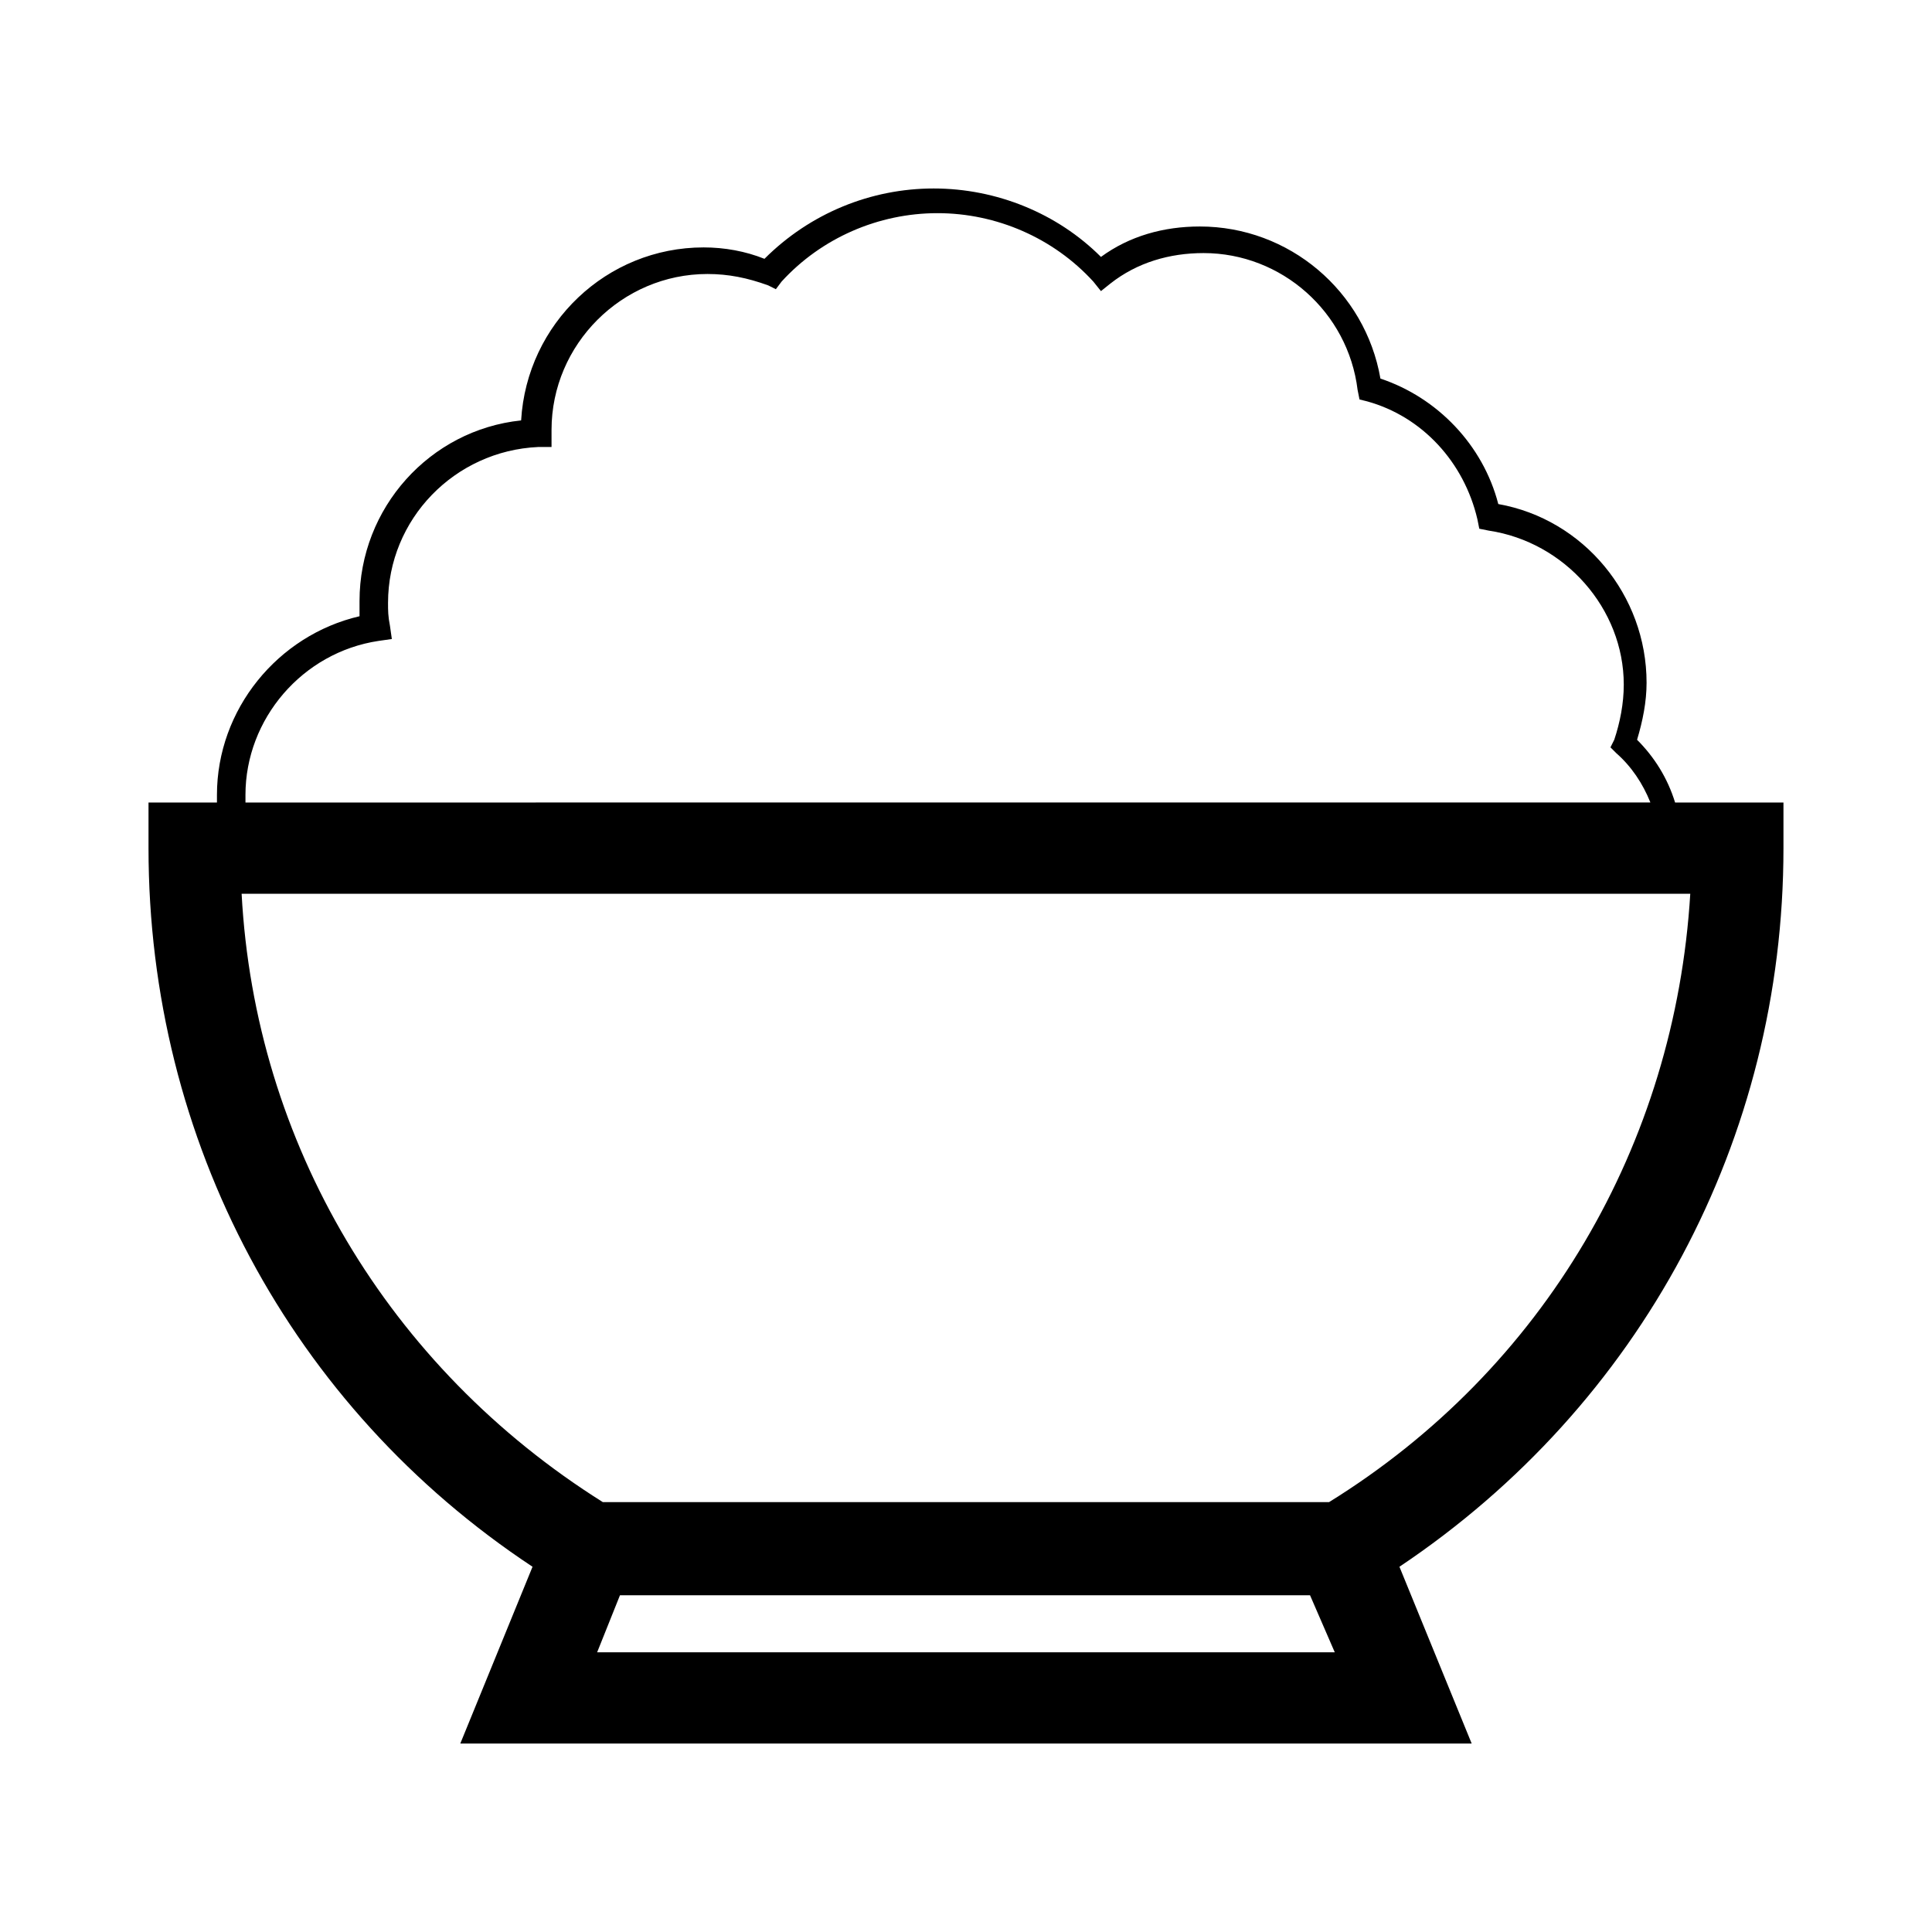 <?xml version="1.0" encoding="UTF-8"?>
<!-- Uploaded to: SVG Repo, www.svgrepo.com, Generator: SVG Repo Mixer Tools -->
<svg fill="#000000" width="800px" height="800px" version="1.1" viewBox="144 144 512 512" xmlns="http://www.w3.org/2000/svg">
 <path d="m577.84 340.05c1.512-5.039 2.519-10.078 2.519-15.113 0-23.176-16.625-43.328-39.297-47.359-4.031-15.617-16.121-28.215-31.234-33.25-4.031-23.176-24.184-40.305-47.863-40.305-9.574 0-18.641 2.519-26.199 8.062-11.586-11.586-27.711-18.137-44.336-18.137s-32.746 6.551-44.84 18.641c-5.039-2.016-10.578-3.023-16.121-3.023-25.695 0-46.855 20.152-48.367 45.848-24.184 2.519-42.824 23.176-42.824 47.863v4.031c-21.664 5.039-37.785 24.688-37.785 47.359v2.016l-18.137-0.008v12.09c0 77.586 37.785 148.12 101.77 190.44l-19.145 46.855h268.03l-19.145-46.855c63.984-42.824 101.77-113.36 101.77-190.44v-12.09h-28.719c-2.016-6.551-5.539-12.094-10.074-16.625zm-368.79 14.609c0-20.152 15.113-37.785 35.266-40.809l3.527-0.504-0.504-3.527c-0.504-2.519-0.504-4.031-0.504-6.047 0-22.168 17.633-40.305 39.801-41.312h3.527v-3.527-1.008c0-22.672 18.641-41.312 41.312-41.312 5.543 0 10.578 1.008 16.121 3.023l2.016 1.008 1.512-2.016c10.578-11.586 25.695-18.137 41.312-18.137 15.617 0 30.73 6.551 41.312 18.137l2.016 2.519 2.519-2.016c7.055-5.543 15.617-8.062 24.688-8.062 20.656 0 38.289 15.617 40.809 36.273l0.504 2.519 2.016 0.504c14.609 4.031 25.695 16.121 29.223 31.234l0.504 2.519 2.519 0.504c20.152 3.023 35.77 20.656 35.77 40.809 0 5.039-1.008 10.078-2.519 14.609l-1.008 2.016 1.512 1.512c4.031 3.527 7.055 8.062 9.07 13.098l-372.32 0.008v-2.016zm382.89 26.199c-4.031 66.504-38.793 125.95-95.723 161.22h-192.46c-56.93-35.77-92.195-95.219-95.723-161.22zm-94.211 201.02h-195.48l6.047-15.113h182.88z"/>
</svg>